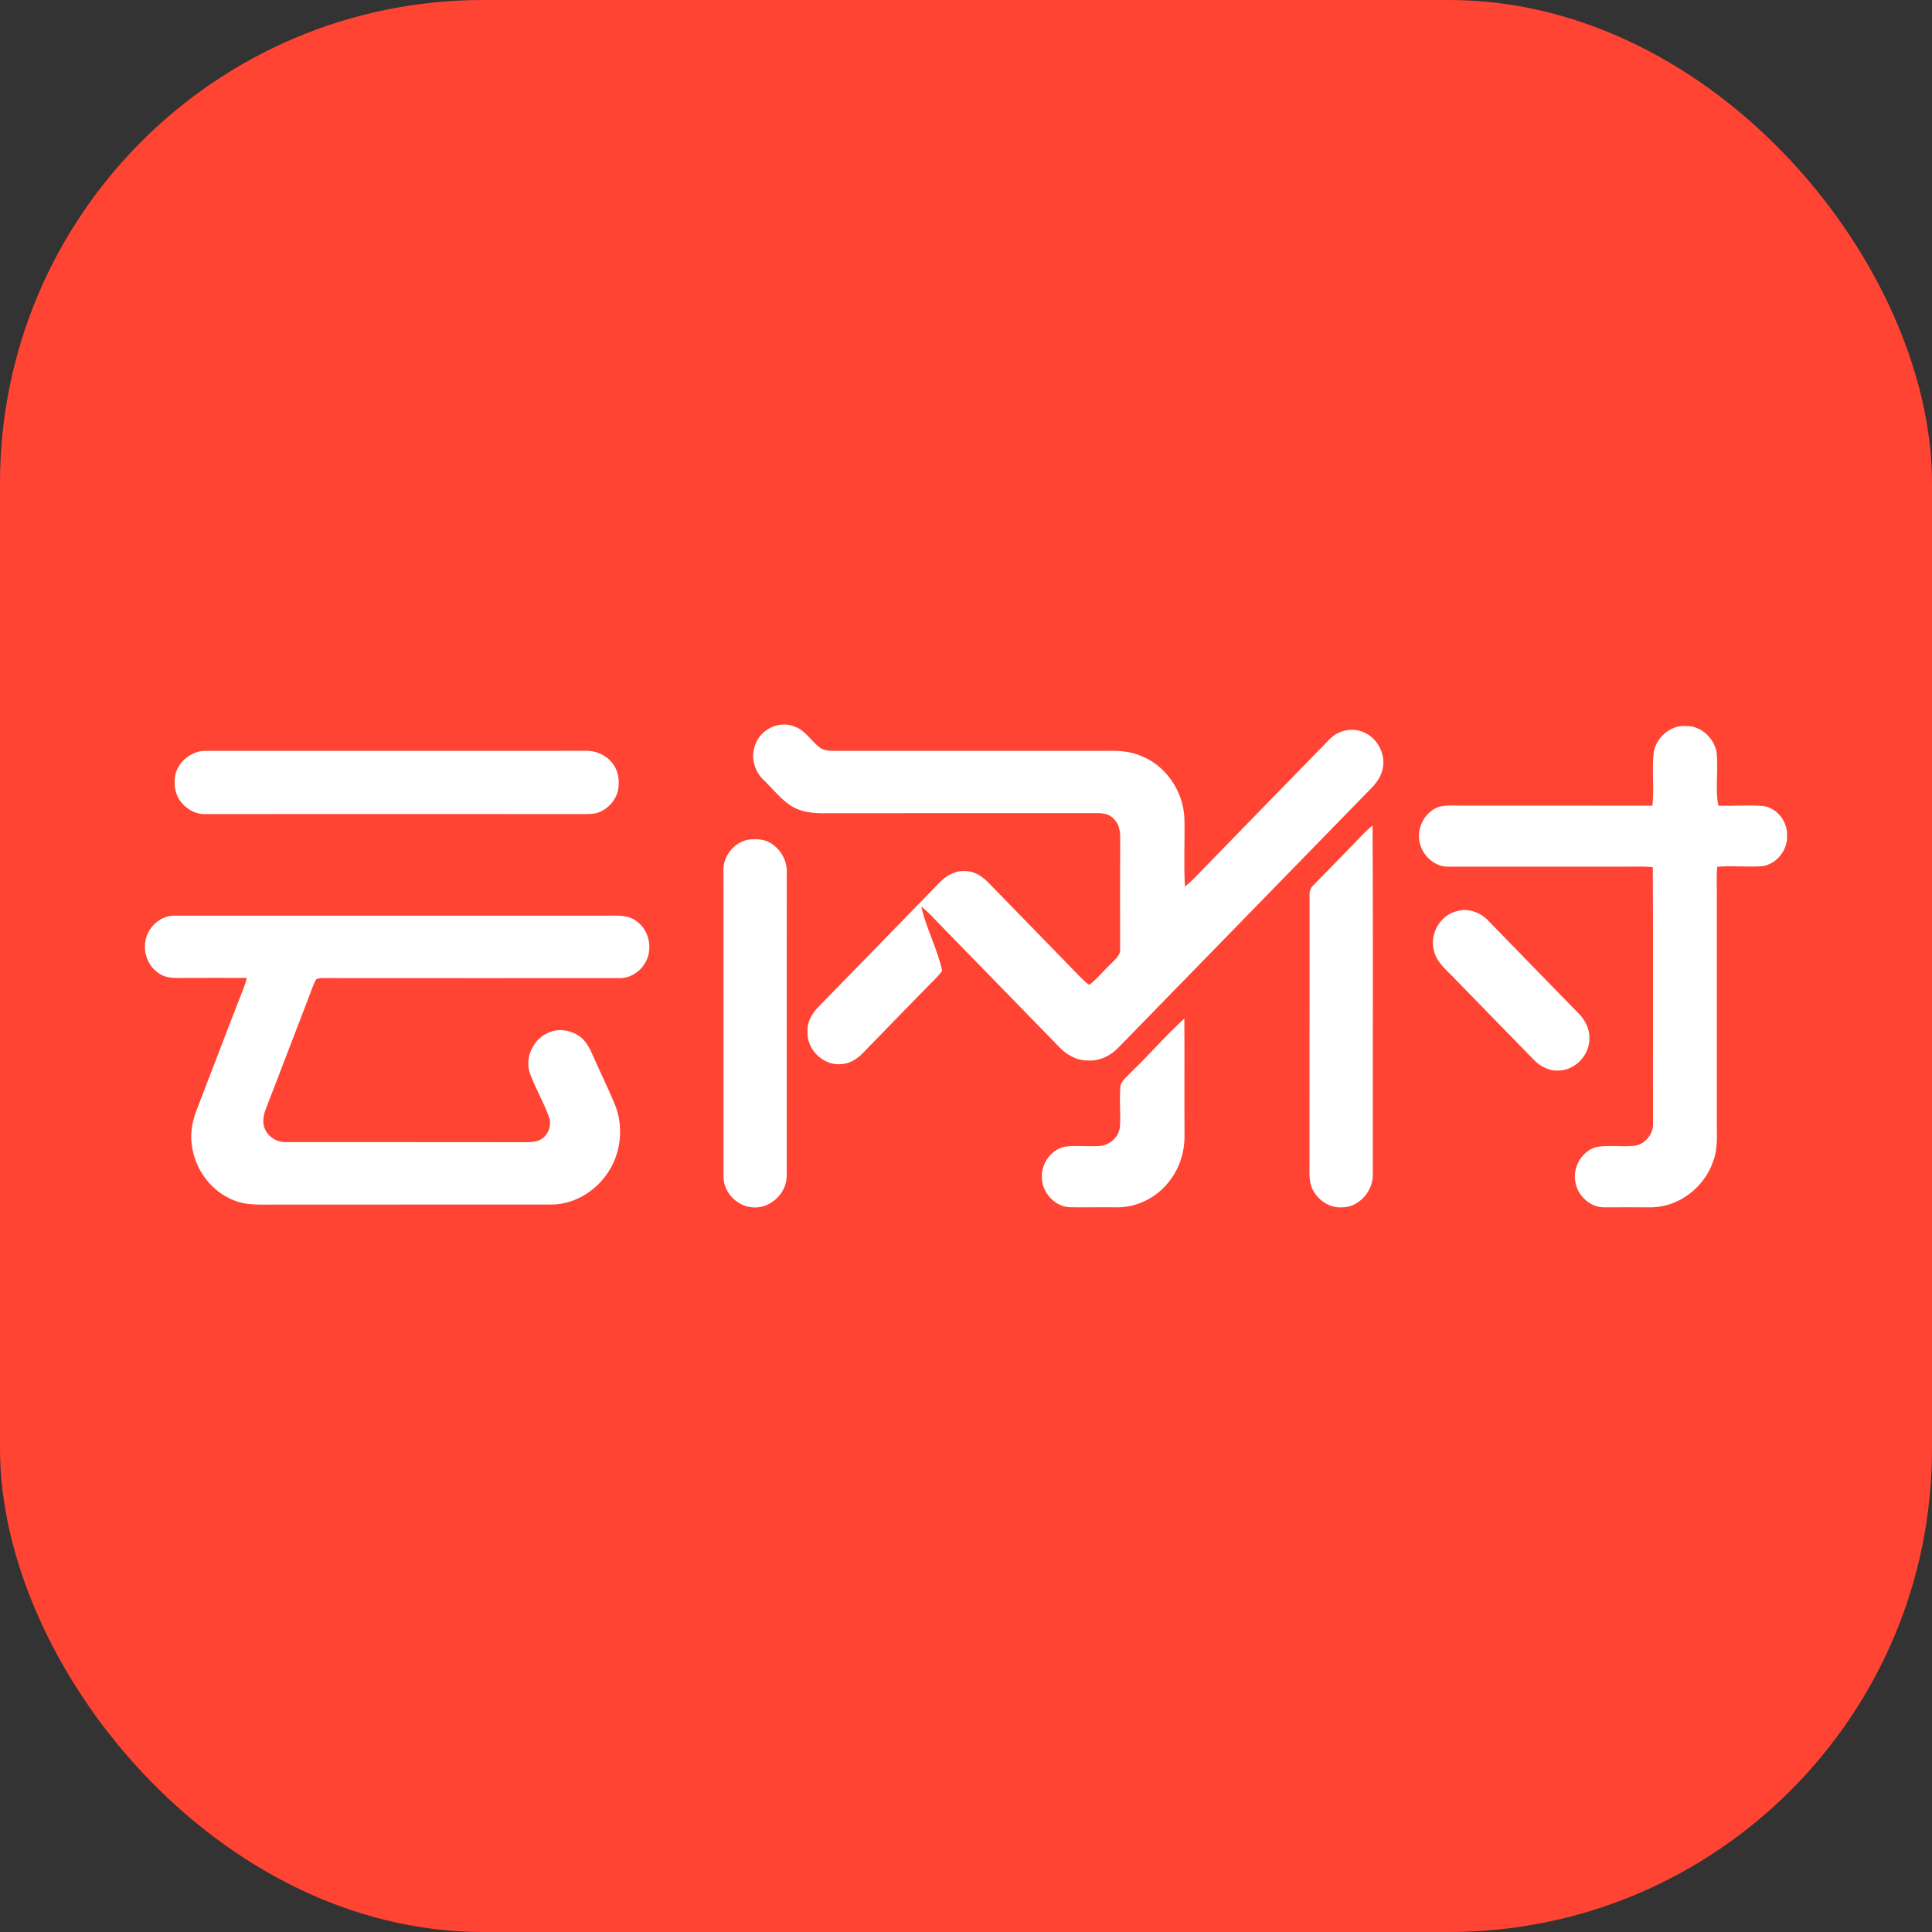 <svg xmlns="http://www.w3.org/2000/svg" fill="none" viewBox="0 0 40 40" class="design-iconfont">
  <rect x="0" y="0" width="40" height="40" fill="#333333" stroke="none"/>
  <rect width="40" height="40" rx="10" fill="#F43"/>
  <path d="M15.631 15.434C15.738 15.098 16.142 14.905 16.459 15.047C16.672 15.123 16.791 15.335 16.963 15.471C17.044 15.537 17.152 15.543 17.251 15.546C19.108 15.544 20.964 15.547 22.821 15.546C23.09 15.54 23.369 15.539 23.621 15.649C24.136 15.847 24.495 16.377 24.522 16.936C24.532 17.408 24.507 17.881 24.532 18.354C24.586 18.314 24.637 18.271 24.685 18.224C25.63 17.249 26.579 16.279 27.526 15.307C27.703 15.121 27.989 15.058 28.224 15.156C28.488 15.261 28.666 15.553 28.638 15.843C28.625 16.027 28.52 16.188 28.395 16.315C26.652 18.102 24.91 19.89 23.167 21.677C22.999 21.858 22.761 21.975 22.515 21.956C22.283 21.957 22.072 21.832 21.916 21.663C21.091 20.814 20.263 19.968 19.437 19.119C19.32 18.999 19.21 18.87 19.074 18.772C19.178 19.227 19.409 19.645 19.506 20.1C19.42 20.223 19.305 20.32 19.203 20.428C18.758 20.885 18.311 21.34 17.868 21.799C17.745 21.927 17.584 22.029 17.405 22.033C17.047 22.063 16.701 21.733 16.719 21.361C16.706 21.163 16.81 20.984 16.942 20.849C17.782 19.988 18.622 19.127 19.46 18.265C19.6 18.118 19.794 18.016 19.998 18.036C20.196 18.038 20.364 18.165 20.495 18.306C21.119 18.946 21.742 19.585 22.364 20.226C22.423 20.285 22.482 20.346 22.552 20.392C22.72 20.263 22.852 20.092 23.008 19.948C23.087 19.86 23.206 19.776 23.191 19.641C23.19 18.909 23.188 18.178 23.192 17.447C23.195 17.287 23.199 17.107 23.084 16.982C22.998 16.86 22.846 16.831 22.708 16.835C20.876 16.837 19.045 16.834 17.213 16.836C16.942 16.843 16.655 16.841 16.411 16.704C16.174 16.564 16.006 16.336 15.809 16.148C15.62 15.971 15.54 15.682 15.631 15.434Z" fill="#fff"/>
  <path d="M34.235 15.608C34.271 15.275 34.588 15.002 34.916 15.032C35.207 15.026 35.468 15.264 35.536 15.547C35.586 15.922 35.505 16.308 35.576 16.681C35.877 16.691 36.179 16.664 36.48 16.685C36.772 16.708 37.007 16.992 36.999 17.29C37.022 17.612 36.757 17.922 36.442 17.936C36.146 17.953 35.85 17.919 35.554 17.946C35.534 18.118 35.546 18.292 35.545 18.465C35.545 20.056 35.544 21.648 35.545 23.24C35.544 23.509 35.568 23.788 35.469 24.044C35.281 24.601 34.73 25.008 34.153 24.996C33.847 24.994 33.541 24.997 33.234 24.996C32.919 25.012 32.63 24.734 32.609 24.415C32.579 24.125 32.773 23.823 33.049 23.748C33.309 23.701 33.575 23.75 33.836 23.723C34.059 23.693 34.243 23.477 34.224 23.243C34.221 21.481 34.23 19.718 34.22 17.956C34.046 17.931 33.87 17.945 33.695 17.943C32.461 17.944 31.226 17.943 29.991 17.944C29.719 17.952 29.469 17.736 29.4 17.471C29.323 17.198 29.454 16.887 29.694 16.749C29.854 16.654 30.046 16.682 30.223 16.679C31.552 16.681 32.882 16.677 34.212 16.681C34.251 16.325 34.2 15.965 34.235 15.608Z" fill="#fff"/>
  <path d="M4.111 15.562C4.153 15.553 4.195 15.547 4.238 15.546C6.872 15.544 9.507 15.547 12.141 15.545C12.371 15.543 12.605 15.661 12.724 15.867C12.804 15.999 12.822 16.161 12.803 16.313C12.773 16.559 12.58 16.766 12.352 16.834C12.207 16.865 12.057 16.852 11.91 16.854C9.352 16.852 6.795 16.855 4.238 16.854C4.05 16.86 3.874 16.758 3.755 16.614C3.617 16.448 3.586 16.209 3.64 16.002C3.708 15.786 3.897 15.617 4.111 15.562Z" fill="#fff"/>
  <path d="M28.012 17.488C28.145 17.354 28.269 17.207 28.418 17.09C28.43 19.493 28.419 21.896 28.423 24.3C28.437 24.657 28.136 25 27.783 24.997C27.516 25.016 27.261 24.832 27.157 24.586C27.09 24.407 27.116 24.21 27.112 24.023C27.113 22.196 27.113 20.368 27.113 18.541C27.108 18.461 27.13 18.381 27.192 18.328C27.466 18.05 27.738 17.768 28.012 17.488Z" fill="#fff"/>
  <path d="M15.472 17.389C15.623 17.365 15.786 17.367 15.925 17.438C16.148 17.557 16.302 17.81 16.289 18.07C16.286 20.16 16.289 22.25 16.288 24.339C16.291 24.728 15.909 25.057 15.536 24.992C15.23 24.95 14.966 24.66 14.979 24.336C14.979 22.235 14.98 20.134 14.978 18.034C14.964 17.734 15.188 17.45 15.472 17.389Z" fill="#fff"/>
  <path d="M30.16 18.866C30.395 18.793 30.653 18.889 30.818 19.067C31.439 19.709 32.065 20.346 32.687 20.986C32.844 21.142 32.94 21.371 32.899 21.597C32.855 21.902 32.585 22.151 32.285 22.164C32.085 22.181 31.893 22.085 31.756 21.942C31.222 21.393 30.688 20.845 30.153 20.298C29.981 20.107 29.745 19.944 29.686 19.675C29.598 19.331 29.82 18.945 30.16 18.866Z" fill="#fff"/>
  <path d="M3.011 19.482C3.058 19.186 3.336 18.944 3.631 18.958C6.594 18.958 9.557 18.959 12.52 18.958C12.743 18.961 12.995 18.925 13.183 19.075C13.455 19.268 13.53 19.692 13.336 19.969C13.225 20.141 13.029 20.254 12.826 20.251C10.778 20.251 8.729 20.252 6.681 20.25C6.634 20.249 6.589 20.257 6.546 20.274C6.487 20.379 6.452 20.495 6.408 20.607C6.104 21.392 5.807 22.18 5.501 22.965C5.457 23.084 5.429 23.22 5.474 23.345C5.536 23.533 5.729 23.651 5.918 23.646C7.585 23.648 9.252 23.644 10.919 23.648C11.028 23.646 11.145 23.635 11.235 23.566C11.362 23.469 11.424 23.286 11.368 23.132C11.257 22.816 11.08 22.529 10.968 22.214C10.864 21.895 11.037 21.527 11.331 21.391C11.562 21.274 11.854 21.326 12.048 21.495C12.162 21.597 12.225 21.742 12.287 21.88C12.431 22.211 12.594 22.535 12.731 22.869C12.906 23.3 12.865 23.814 12.627 24.211C12.376 24.641 11.906 24.938 11.413 24.939C9.48 24.94 7.548 24.938 5.615 24.94C5.357 24.94 5.089 24.954 4.846 24.852C4.379 24.674 4.035 24.215 3.972 23.709C3.932 23.453 3.987 23.193 4.081 22.956C4.407 22.115 4.724 21.271 5.054 20.433C5.076 20.372 5.097 20.31 5.111 20.247C4.694 20.243 4.277 20.247 3.86 20.247C3.667 20.245 3.454 20.272 3.288 20.149C3.072 20.012 2.964 19.735 3.011 19.482Z" fill="#fff"/>
  <path d="M23.433 22.184C23.803 21.827 24.141 21.434 24.521 21.088C24.526 21.897 24.519 22.706 24.524 23.516C24.528 23.866 24.408 24.217 24.187 24.485C23.922 24.813 23.505 25.012 23.088 24.996C22.782 24.992 22.476 25 22.17 24.995C21.852 24.996 21.572 24.698 21.57 24.375C21.556 24.071 21.793 23.76 22.096 23.735C22.333 23.712 22.572 23.747 22.809 23.722C23 23.689 23.178 23.522 23.187 23.317C23.207 23.032 23.167 22.745 23.201 22.462C23.249 22.348 23.351 22.272 23.433 22.184Z" fill="#fff"/>
</svg>
